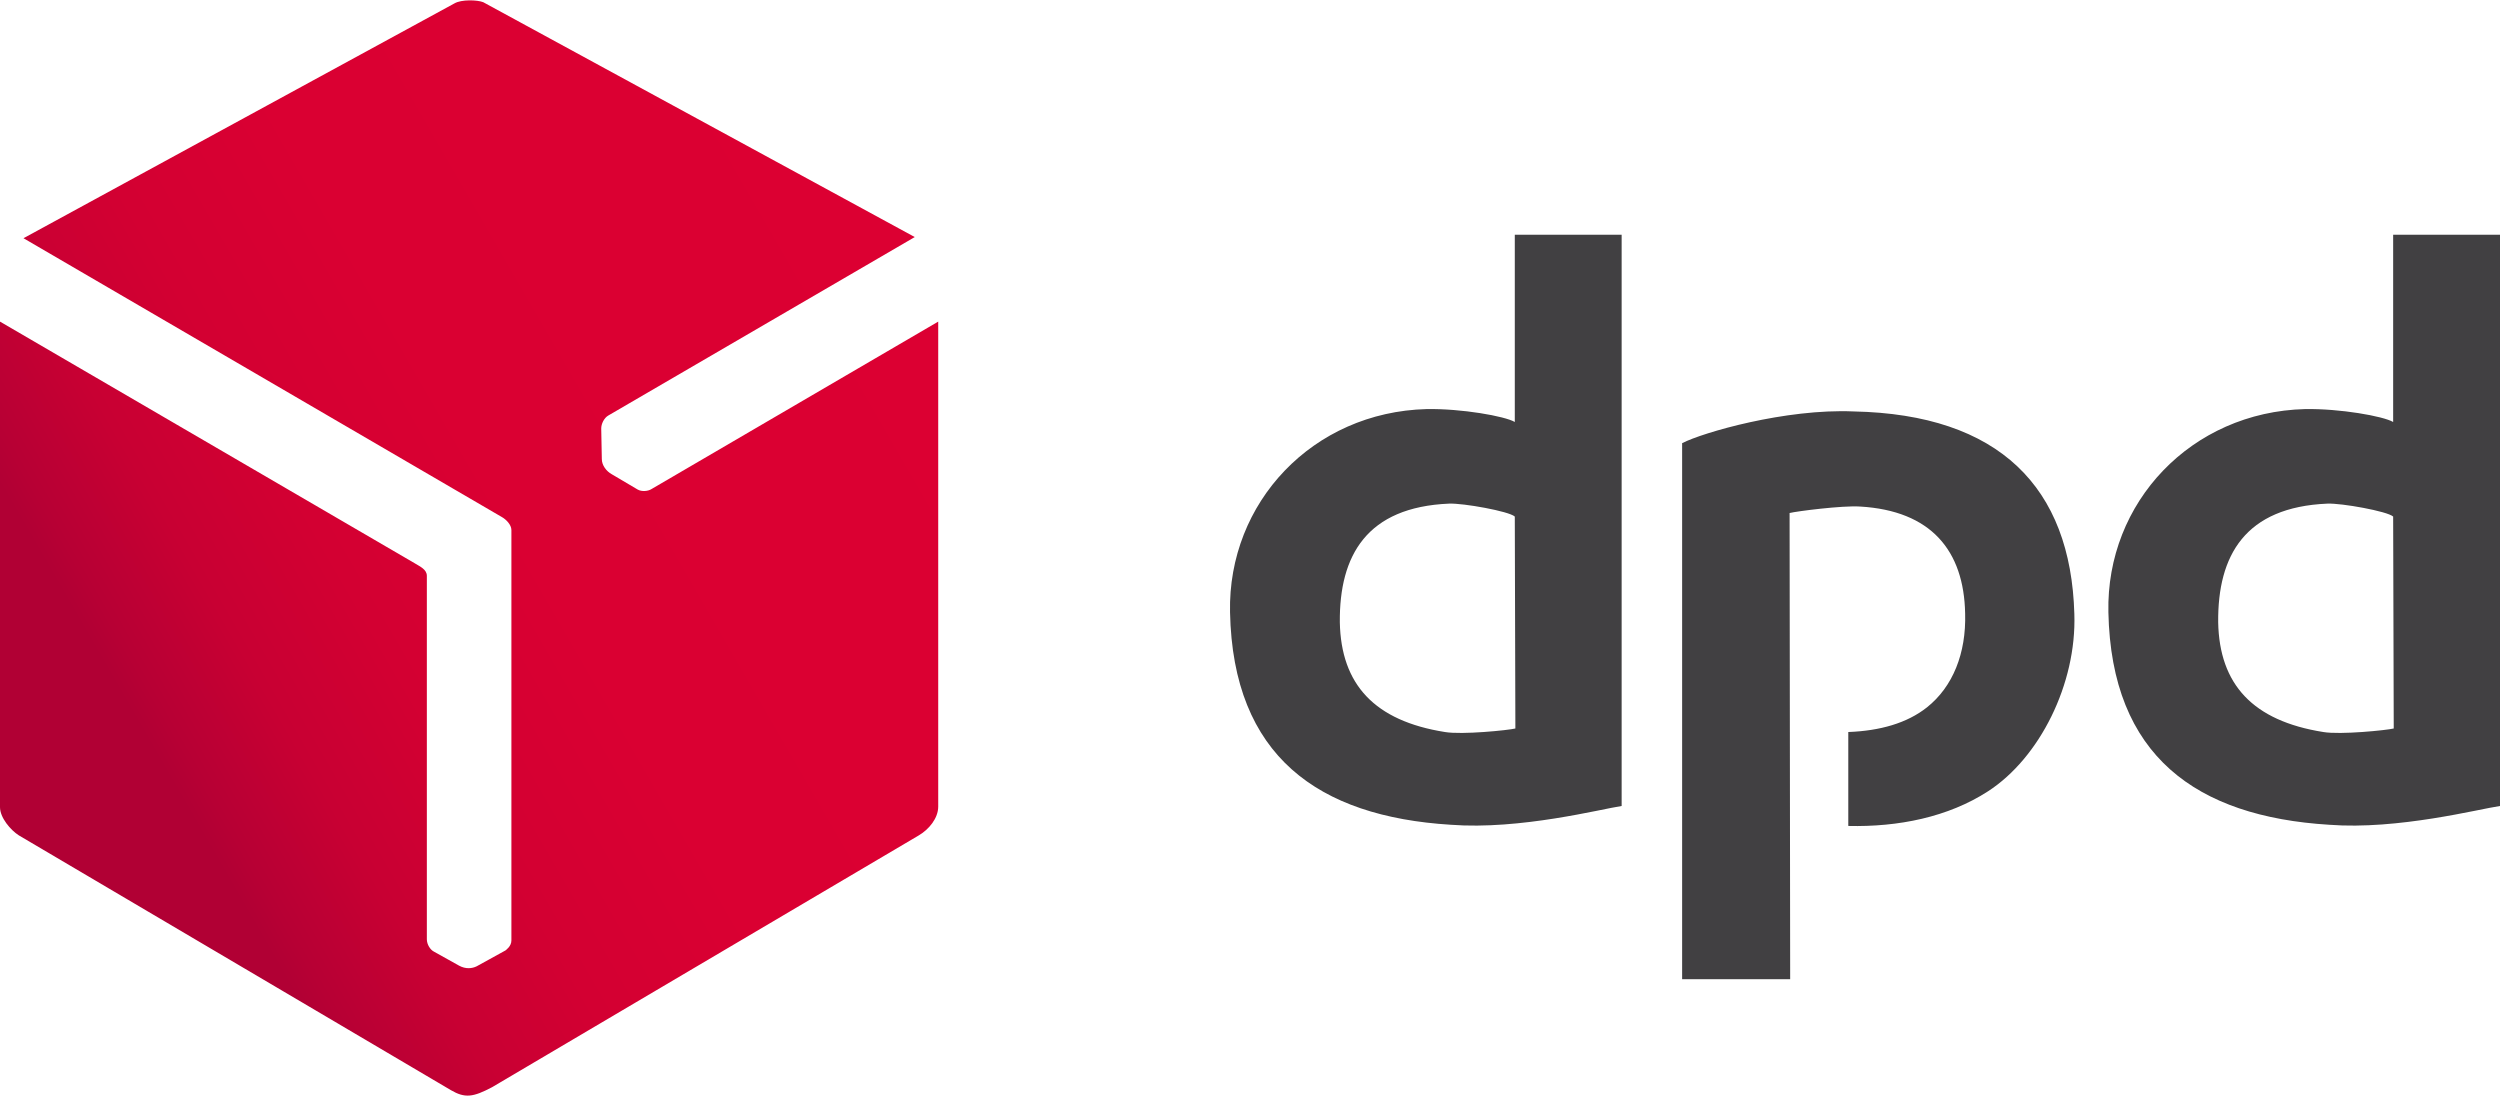 <svg width="73" height="32" viewBox="0 0 73 32" fill="none" xmlns="http://www.w3.org/2000/svg">
    <g clip-path="url(#clip0_259_16195)">
        <path fill-rule="evenodd" clip-rule="evenodd" d="M13.27 0.099L0.686 6.956L14.658 15.1C14.778 15.168 14.933 15.323 14.933 15.477V27.461C14.933 27.632 14.778 27.735 14.761 27.752L13.921 28.215C13.784 28.284 13.595 28.301 13.407 28.198L12.67 27.787C12.567 27.735 12.464 27.581 12.464 27.427V16.814C12.464 16.626 12.258 16.54 12.121 16.454L0 9.391V23.569C0 23.878 0.309 24.238 0.549 24.392L13.167 31.833C13.578 32.073 13.818 32.038 14.367 31.747L26.831 24.392C27.122 24.221 27.396 23.895 27.396 23.552V9.391L19.03 14.277C18.927 14.346 18.739 14.363 18.619 14.294L17.864 13.848C17.71 13.763 17.573 13.591 17.573 13.403L17.556 12.511C17.556 12.374 17.641 12.203 17.761 12.134L26.711 6.922L14.11 0.064C13.938 -0.004 13.475 -0.021 13.27 0.099Z" fill="url(#paint0_linear_259_16195)"/>
        <path d="M47.352 23.535V6.854H44.232V12.322C43.941 12.151 42.672 11.928 41.66 11.945C38.334 12.031 35.849 14.671 35.917 17.877C36.003 22.078 38.489 23.843 42.363 24.083C44.386 24.238 46.769 23.62 47.352 23.535ZM44.249 21.272C44.044 21.323 42.689 21.46 42.192 21.375C40.135 21.049 39.157 19.986 39.123 18.169C39.106 16.214 39.912 14.808 42.312 14.706C42.723 14.688 44.061 14.928 44.232 15.083L44.249 21.272ZM73 23.535V6.854H69.88V12.322C69.588 12.151 68.32 11.928 67.308 11.945C63.982 12.031 61.496 14.671 61.565 17.877C61.651 22.078 64.136 23.843 68.011 24.083C70.017 24.238 72.4 23.62 73 23.535ZM69.897 21.272C69.691 21.323 68.337 21.46 67.84 21.375C65.782 21.049 64.805 19.986 64.771 18.169C64.754 16.214 65.559 14.808 67.96 14.706C68.371 14.688 69.708 14.928 69.88 15.083L69.897 21.272ZM49.118 12.94V28.592H52.273L52.256 14.98C52.461 14.928 53.799 14.757 54.313 14.791C56.387 14.911 57.347 16.077 57.382 17.912C57.416 19.077 57.022 20.055 56.267 20.655C55.684 21.117 54.896 21.34 53.97 21.375V24.118C55.427 24.152 56.885 23.861 58.05 23.106C59.559 22.129 60.639 19.969 60.571 17.929C60.468 14.226 58.376 12.1 54.124 12.014C52.136 11.928 49.718 12.631 49.118 12.94Z" fill="#414042"/>
    </g>
    <defs>
        <linearGradient id="paint0_linear_259_16195" x1="-0.016" y1="23.708" x2="27.293" y2="7.941" gradientUnits="userSpaceOnUse">
            <stop stop-color="#B10034"/>
            <stop offset="0.02" stop-color="#B10034"/>
            <stop offset="0.152" stop-color="#B10034"/>
            <stop offset="0.177" stop-color="#B70034"/>
            <stop offset="0.27" stop-color="#C80033"/>
            <stop offset="0.386" stop-color="#D30032"/>
            <stop offset="0.548" stop-color="#DA0032"/>
            <stop offset="1" stop-color="#DC0032"/>
        </linearGradient>
        <clipPath id="clip0_259_16195">
            <rect width="73" height="32" fill="white"/>
        </clipPath>
    </defs>
</svg>
